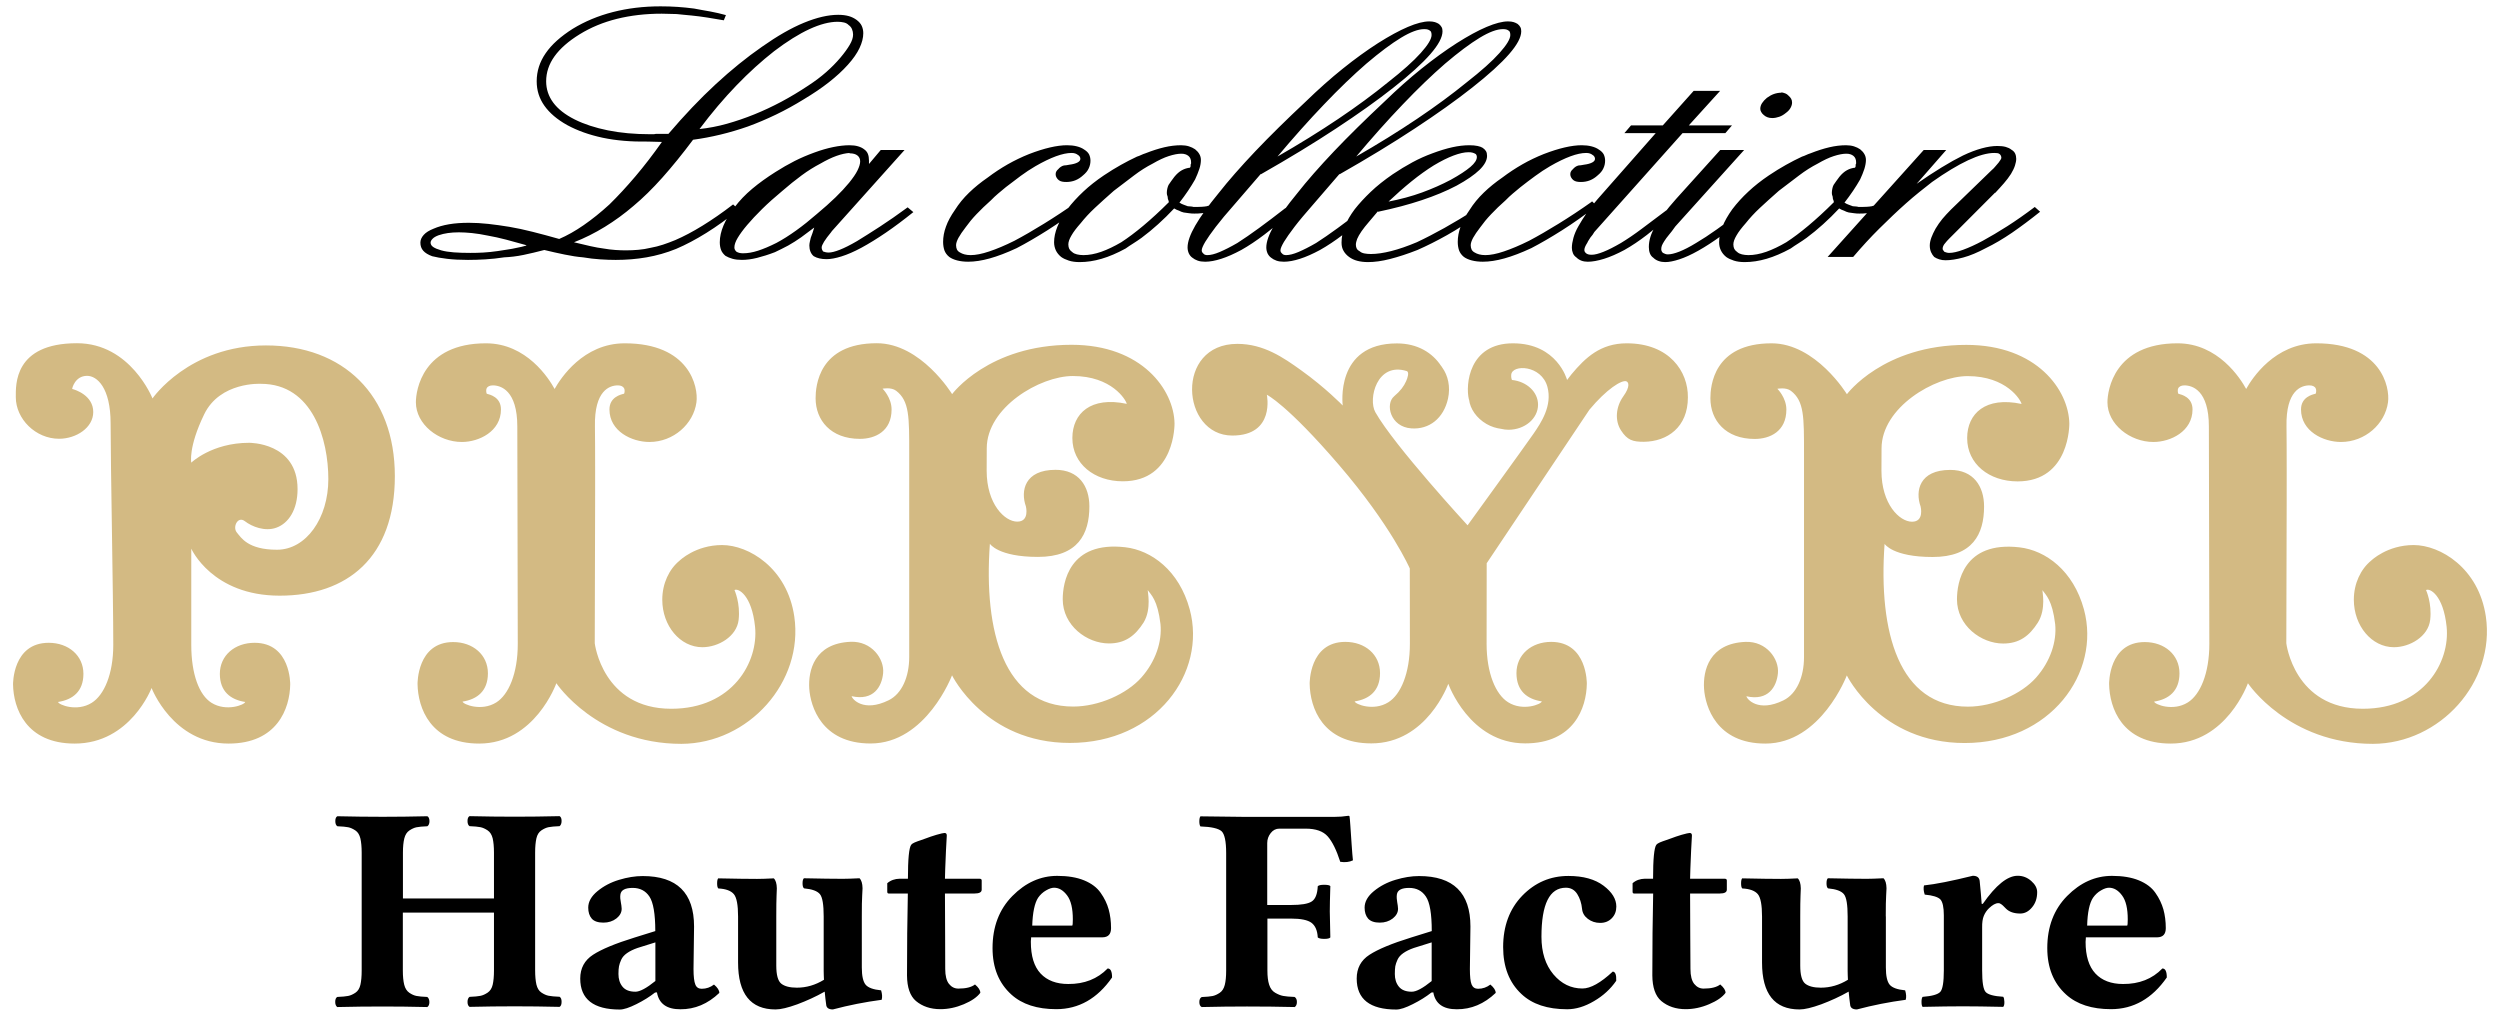 <?xml version="1.0" encoding="utf-8"?>
<!-- Generator: Adobe Illustrator 26.2.1, SVG Export Plug-In . SVG Version: 6.00 Build 0)  -->
<svg version="1.1" id="Calque_1" xmlns="http://www.w3.org/2000/svg" xmlns:xlink="http://www.w3.org/1999/xlink" x="0px" y="0px"
	 viewBox="0 0 272.13 110.55" style="enable-background:new 0 0 272.13 110.55;" xml:space="preserve">
<style type="text/css">
	.st0{fill:#d3ba83;}
</style>
<g>
	<path class="st0" d="M35.74,52.15c0,4.28-2.43,7.69-5.59,7.69c-3.16,0-3.9-1.31-4.38-1.89c-0.47-0.58,0.11-1.81,0.88-1.22
		c0.77,0.6,2.2,1.16,3.43,0.71c1.33-0.48,2.31-1.95,2.31-4.2c0-5.1-5.27-5.04-5.27-5.04c-4.07,0-6.3,2.16-6.3,2.16
		s-0.34-1.66,1.4-5.25c1.73-3.59,6.18-3.33,6.18-3.33C34.06,41.78,35.74,47.87,35.74,52.15 M42.98,51.83
		c0-8.86-5.64-14.23-14.03-14.23c-8.39,0-12.35,5.77-12.35,5.77s-2.38-6.01-8.22-6.01c-6.89,0-6.66,4.57-6.66,5.87
		c0,2.37,2.15,4.53,4.71,4.53c1.86,0,3.72-1.2,3.72-2.91c0-1.82-1.96-2.43-2.29-2.51c-0.03-0.01,0.28-1.43,1.62-1.43
		c1.07,0,2.56,1.27,2.56,5.18c0,4.56,0.29,18.76,0.29,24.1c0,3.2-1,5.47-2.34,6.31c-1.62,1.02-3.62,0.21-3.67-0.09
		c1.61-0.25,2.75-1.15,2.76-3.04c0,0,0-0.01,0-0.01c0,0,0,0,0,0c0,0,0-0.01,0-0.01c0-2-1.63-3.38-3.78-3.38
		c-3.95,0-3.88,4.53-3.88,4.53c0.04,2.6,1.41,6.44,6.71,6.44c6.07,0,8.37-6.05,8.37-6.05s2.31,6.05,8.38,6.05
		c5.3,0,6.67-3.83,6.71-6.44c0,0,0.07-4.53-3.88-4.53c-2.15,0-3.78,1.38-3.78,3.38c0,0,0,0.01,0,0.01c0,0,0,0,0,0c0,0,0,0.01,0,0.01
		c0.01,1.89,1.15,2.79,2.76,3.04c-0.05,0.3-2.05,1.1-3.67,0.09c-1.34-0.84-2.2-3.11-2.2-6.31V59.72c0,0,2.27,5.12,9.62,5.12
		C37.8,64.84,42.98,60.69,42.98,51.83 M86.46,67.11c-0.77-5.29-4.97-7.78-7.86-7.78c-2.9,0-4.62,1.69-4.62,1.69
		c-1.14,0.93-1.89,2.49-1.89,4.26c0,2.85,1.95,5.17,4.36,5.17c1.75,0,3.74-1.17,3.95-2.97s-0.45-3.25-0.45-3.25
		c0.38-0.24,1.88,0.5,2.24,4c0.39,3.81-2.44,8.92-9.12,8.92c-7.49,0-8.33-7.13-8.33-7.13c0-3.31,0.02-9.97,0.04-15.41
		c0,0,0.01-6.4-0.02-8.19c-0.08-3.93,1.61-4.48,2.51-4.47c0.32,0,0.57,0.12,0.67,0.33c0.11,0.24,0.02,0.58-0.02,0.58
		c-0.34,0.08-1.58,0.36-1.58,1.71c0,2.38,2.44,3.54,4.35,3.54c2.62,0,4.8-1.96,5.12-4.32c0.23-1.68-0.76-6.42-7.81-6.42
		c-4.52,0-6.99,3.83-7.63,4.97c-0.62-1.14-3.05-4.97-7.47-4.97c-6.9,0-7.63,5.11-7.63,6.42c0,2.38,2.44,4.32,5.01,4.32
		c1.86,0,4.25-1.15,4.25-3.54c0-1.35-1.21-1.62-1.54-1.71c-0.03-0.01-0.12-0.35-0.02-0.58c0.09-0.21,0.35-0.33,0.66-0.33
		c0.88-0.01,2.68,0.54,2.68,4.47c0,4.6,0.05,18.29,0.05,23.68c0,3.22-1,5.52-2.34,6.36c-1.62,1.02-3.62,0.21-3.67-0.09
		c1.61-0.25,2.75-1.16,2.76-3.06c0,0,0-0.01,0-0.01c0,0,0,0,0,0c0,0,0-0.01,0-0.01c0-2.02-1.64-3.4-3.78-3.4
		c-3.95,0-3.88,4.56-3.88,4.56c0.04,2.62,1.41,6.49,6.71,6.49c6.07,0,8.4-6.57,8.4-6.57s4.39,6.6,13.61,6.6
		C81.5,80.94,87.5,74.23,86.46,67.11 M124.93,64.23c0.37,0.52,1.08,1.08,1.39,3.7c0.19,1.89-0.52,4.06-2.08,5.82
		c-1.59,1.79-4.63,3.16-7.42,3.16c-7.49,0-9.77-8.06-9.07-17.72c0,0,0.88,1.43,5.23,1.43c4.35,0,5.6-2.48,5.6-5.5
		c0-2.2-1.16-3.98-3.68-3.98c-3.37,0-3.83,2.29-3.23,3.98c0,0,0.43,1.66-0.94,1.66c-1.37,0-3.33-1.92-3.33-5.54
		c0-1.35,0.01-2.44,0.01-2.44c0-4.45,5.78-7.87,9.37-7.87c4.24,0,5.79,2.61,5.87,3.03c-3.93-0.84-5.9,1.05-5.92,3.68
		c0,0.01,0,0.01,0,0.02c0,0,0,0,0,0.01c0,0.01,0,0.01,0,0.02c0,2.78,2.37,4.7,5.49,4.7c5.73,0,5.63-6.3,5.63-6.3
		c-0.06-3.62-3.52-8.56-11.21-8.56c-9.04,0-13,5.37-13,5.37s-3.38-5.54-8.2-5.54c-6.34,0-6.66,4.69-6.66,5.99
		c0,2.38,1.64,4.42,4.82,4.42c1.66,0,3.45-0.82,3.45-3.2c0-1.3-0.98-2.26-0.98-2.26s0.93-0.19,1.47,0.22
		c1.46,1.11,1.43,2.87,1.43,6.8v22.19c0,2.18-0.81,4-2.23,4.7c-2.76,1.36-3.99-0.14-4.04-0.44c2.4,0.54,3.29-1.05,3.43-2.5
		c0.15-1.56-1.25-3.51-3.53-3.42c-3.95,0.16-4.64,3.13-4.51,5.1c0.13,1.91,1.33,5.97,6.67,5.97c6.07,0,8.87-7.42,8.87-7.42
		s3.6,7.36,12.83,7.36c9.41,0,14.91-7.66,13.04-14.55c-1.15-4.22-4.16-6.42-7.01-6.75c-6.14-0.71-6.81,3.89-6.81,5.66
		c0,2.85,2.62,4.81,5.03,4.81c1.75,0,2.85-0.82,3.78-2.29C125.38,66.27,124.9,64.31,124.93,64.23 M183.73,43.26
		c0.04-2.8-2-5.89-6.66-5.89c-2.85,0-4.5,1.56-6.01,3.37c-0.17,0.21-0.33,0.42-0.49,0.63v-0.04c0,0-1.06-3.96-5.88-3.96
		c-4.81,0-5.18,4.52-4.8,6.1c0,0.01,0.01,0.02,0.02,0.03c0.12,1,0.8,2.01,1.9,2.65c0.52,0.3,1.06,0.46,1.59,0.53
		c0.26,0.06,0.52,0.1,0.8,0.1c1.78,0,3.22-1.22,3.22-2.73c0-1.39-1.24-2.53-2.84-2.69c-0.06-0.14-0.1-0.32-0.08-0.57
		c0.1-1.16,3.29-1.07,3.94,1.32c0.55,2.05-0.68,3.89-1.52,5.11c-0.84,1.22-7.17,9.96-7.17,9.96s-7.98-8.66-10.04-12.31
		c-0.81-1.43,0.16-5.49,3.41-4.48c0.31,0.1,0.1,0.75-0.06,1.1c-0.24,0.54-0.6,1.05-1.31,1.65c-0.98,0.83-0.43,3.33,1.88,3.49
		c1.93,0.14,3.51-1.08,3.99-3.24c0.28-1.28,0.01-2.51-0.64-3.4c-0.02-0.04-0.05-0.07-0.07-0.11c-0.02-0.02-0.03-0.04-0.05-0.06
		c-0.92-1.39-2.52-2.44-4.8-2.44c-6.79,0-5.9,6.76-5.9,6.76s-1.89-1.95-4.55-3.85c-1.91-1.37-4.06-2.86-6.92-2.86
		c-6.83,0-6.13,9.98-0.55,9.98c4.7,0,3.76-4.44,3.76-4.44s2.17,1.03,7.86,7.65c5.69,6.62,7.7,11.26,7.7,11.26
		c0.01,2.84,0.01,6.46,0.01,8.2c0,3.22-1,5.52-2.34,6.36c-1.62,1.02-3.62,0.21-3.67-0.09c1.61-0.25,2.75-1.16,2.76-3.06
		c0,0,0-0.01,0-0.01c0,0,0,0,0,0c0-0.01,0-0.01,0-0.01c0-2.02-1.63-3.4-3.78-3.4c-3.95,0-3.88,4.56-3.88,4.56
		c0.04,2.62,1.41,6.49,6.71,6.49c6.07,0,8.38-6.49,8.38-6.49s2.3,6.49,8.37,6.49c5.3,0,6.67-3.86,6.71-6.49c0,0,0.07-4.56-3.88-4.56
		c-2.15,0-3.78,1.39-3.78,3.4c0,0,0,0.01,0,0.01c0,0,0,0,0,0c0,0,0,0.01,0,0.01c0.01,1.91,1.15,2.81,2.76,3.06
		c-0.05,0.3-2.05,1.11-3.67,0.09c-1.34-0.84-2.34-3.14-2.34-6.36c0-1.86,0.01-5.71,0.01-8.77l8.37-12.51l0,0
		c0.01-0.01,0.01-0.02,0.02-0.03l2.79-4.17c1.87-2.25,3.54-3.29,4.03-3.09c0.21,0.08,0.47,0.51-0.35,1.65
		c-0.81,1.14-0.93,2.63-0.24,3.69c0.69,1.06,1.26,1.24,2.49,1.24C181.5,48.06,183.73,46.5,183.73,43.26 M226.84,66.33
		c-1.15-4.22-4.16-6.42-7.01-6.75c-6.14-0.71-6.81,3.89-6.81,5.66c0,2.85,2.62,4.81,5.03,4.81c1.75,0,2.85-0.82,3.78-2.29
		c0.93-1.48,0.46-3.44,0.49-3.52c0.37,0.52,1.08,1.08,1.39,3.7c0.19,1.89-0.52,4.06-2.08,5.82c-1.59,1.79-4.64,3.16-7.42,3.16
		c-7.49,0-9.76-8.06-9.07-17.72c0,0,0.88,1.43,5.23,1.43c4.35,0,5.6-2.48,5.6-5.5c0-2.2-1.16-3.98-3.68-3.98
		c-3.37,0-3.83,2.29-3.23,3.98c0,0,0.43,1.66-0.93,1.66c-1.37,0-3.33-1.92-3.33-5.54c0-1.35,0.01-2.44,0.01-2.44
		c0-4.45,5.78-7.87,9.37-7.87c4.24,0,5.79,2.61,5.87,3.03c-3.93-0.84-5.9,1.05-5.92,3.68c0,0.01,0,0.01,0,0.02c0,0,0,0,0,0.01
		c0,0.01,0,0.01,0,0.02c0,2.78,2.37,4.7,5.49,4.7c5.73,0,5.63-6.3,5.63-6.3c-0.06-3.62-3.52-8.56-11.21-8.56
		c-9.04,0-13,5.37-13,5.37s-3.38-5.54-8.2-5.54c-6.34,0-6.66,4.69-6.66,5.99c0,2.38,1.64,4.42,4.82,4.42c1.66,0,3.45-0.82,3.45-3.2
		c0-1.3-0.98-2.26-0.98-2.26s0.93-0.19,1.47,0.22c1.46,1.11,1.43,2.87,1.43,6.8v22.19c0,2.18-0.81,4-2.23,4.7
		c-2.76,1.36-3.99-0.14-4.04-0.44c2.39,0.54,3.29-1.05,3.43-2.5c0.15-1.56-1.25-3.51-3.53-3.42c-3.95,0.16-4.64,3.13-4.51,5.1
		c0.13,1.91,1.33,5.97,6.67,5.97c6.07,0,8.87-7.42,8.87-7.42s3.6,7.36,12.83,7.36C223.21,80.88,228.71,73.22,226.84,66.33
		 M270.59,67.11c-0.78-5.29-4.97-7.78-7.86-7.78s-4.62,1.69-4.62,1.69c-1.14,0.93-1.89,2.49-1.89,4.26c0,2.85,1.95,5.17,4.36,5.17
		c1.75,0,3.74-1.17,3.95-2.97c0.21-1.81-0.45-3.25-0.45-3.25c0.38-0.24,1.88,0.5,2.24,4c0.39,3.81-2.44,8.92-9.12,8.92
		c-7.49,0-8.33-7.13-8.33-7.13c0-3.31,0.02-9.97,0.04-15.41c0,0,0.01-6.4-0.02-8.19c-0.08-3.93,1.61-4.48,2.51-4.47
		c0.32,0,0.58,0.12,0.67,0.33c0.11,0.24,0.02,0.58-0.02,0.58c-0.34,0.08-1.58,0.36-1.58,1.71c0,2.38,2.44,3.54,4.35,3.54
		c2.62,0,4.8-1.96,5.12-4.32c0.23-1.68-0.76-6.42-7.81-6.42c-4.52,0-7,3.83-7.63,4.97c-0.62-1.14-3.05-4.97-7.47-4.97
		c-6.89,0-7.63,5.11-7.63,6.42c0,2.38,2.44,4.32,5.01,4.32c1.86,0,4.25-1.15,4.25-3.54c0-1.35-1.21-1.62-1.54-1.71
		c-0.03-0.01-0.12-0.35-0.02-0.58c0.09-0.21,0.35-0.33,0.66-0.33c0.88-0.01,2.68,0.54,2.68,4.47c0,4.6,0.05,18.29,0.05,23.68
		c0,3.22-1,5.52-2.34,6.36c-1.62,1.02-3.62,0.21-3.67-0.09c1.61-0.25,2.75-1.16,2.76-3.06c0,0,0-0.01,0-0.01c0,0,0,0,0,0
		c0,0,0-0.01,0-0.01c0-2.02-1.63-3.4-3.78-3.4c-3.95,0-3.88,4.56-3.88,4.56c0.04,2.62,1.41,6.49,6.71,6.49c6.07,0,8.4-6.57,8.4-6.57
		s4.39,6.6,13.61,6.6C265.63,80.94,271.63,74.23,270.59,67.11"/>
	<path d="M217.17,21.01c0.35-0.37,0.67-0.73,0.96-1.06c0.29-0.33,0.54-0.67,0.77-1.02c0.19-0.32,0.34-0.62,0.43-0.9
		s0.14-0.53,0.14-0.74c0-0.21-0.04-0.41-0.12-0.58c-0.08-0.17-0.22-0.31-0.41-0.42c-0.16-0.13-0.37-0.23-0.62-0.3
		c-0.26-0.07-0.56-0.1-0.91-0.1c-0.51,0-1.08,0.09-1.7,0.26c-0.62,0.17-1.31,0.43-2.04,0.78c-0.71,0.35-1.48,0.78-2.33,1.3
		c-0.85,0.52-1.75,1.11-2.71,1.78l3.22-3.68h-2.45l-10.46,11.64h2.78c0.93-1.09,1.88-2.13,2.86-3.1c0.98-0.97,1.94-1.89,2.9-2.74
		c0.48-0.43,0.96-0.83,1.44-1.22c0.48-0.39,0.94-0.75,1.39-1.1c1.47-1.04,2.78-1.83,3.91-2.36c1.13-0.53,2.09-0.8,2.86-0.8
		c0.13,0,0.24,0.01,0.34,0.02c0.1,0.01,0.18,0.05,0.24,0.1c0.06,0.05,0.11,0.11,0.14,0.18c0.03,0.07,0.05,0.14,0.05,0.22
		c0,0.05-0.02,0.12-0.07,0.2c-0.05,0.08-0.12,0.19-0.22,0.32c-0.1,0.11-0.21,0.24-0.34,0.4c-0.13,0.16-0.27,0.31-0.43,0.44
		l-4.42,4.28c-0.35,0.35-0.66,0.69-0.94,1.02c-0.27,0.33-0.52,0.69-0.74,1.06c-0.19,0.35-0.35,0.67-0.46,0.98
		c-0.11,0.31-0.17,0.59-0.17,0.86c0,0.27,0.05,0.51,0.14,0.72c0.1,0.21,0.21,0.39,0.34,0.52c0.16,0.11,0.34,0.19,0.55,0.26
		c0.21,0.07,0.44,0.1,0.7,0.1c0.54,0,1.18-0.1,1.92-0.3c0.74-0.2,1.55-0.54,2.45-1.02c0.93-0.45,1.88-1.01,2.86-1.68
		c0.97-0.67,1.99-1.43,3.05-2.28l-0.58-0.52c-1.06,0.8-2.06,1.5-3,2.1c-0.95,0.6-1.83,1.13-2.66,1.58c-0.8,0.43-1.51,0.75-2.14,0.98
		c-0.62,0.23-1.13,0.34-1.51,0.34c-0.1,0-0.19-0.01-0.29-0.04c-0.1-0.03-0.18-0.05-0.24-0.08c-0.03-0.05-0.07-0.11-0.12-0.16
		c-0.05-0.05-0.07-0.11-0.07-0.16c0-0.11,0.02-0.21,0.07-0.32c0.05-0.11,0.12-0.21,0.22-0.32c0.1-0.13,0.24-0.29,0.43-0.48
		c0.19-0.19,0.43-0.43,0.72-0.72l4.27-4.28V21.01z M201.95,18.25c-0.32,0.03-0.62,0.12-0.91,0.28c-0.29,0.16-0.56,0.4-0.82,0.72
		c-0.13,0.16-0.24,0.31-0.34,0.46c-0.1,0.15-0.19,0.29-0.29,0.42c-0.07,0.13-0.11,0.27-0.14,0.42c-0.03,0.15-0.05,0.3-0.05,0.46
		c0,0.05,0.01,0.11,0.02,0.18c0.02,0.07,0.04,0.14,0.07,0.22c0,0.05,0.01,0.12,0.02,0.2c0.02,0.08,0.04,0.15,0.07,0.2
		c0,0.03,0.01,0.06,0.02,0.1c0.02,0.04,0.02,0.07,0.02,0.1c-0.99,0.99-1.92,1.84-2.78,2.56c-0.86,0.72-1.66,1.32-2.4,1.8
		c-0.77,0.45-1.5,0.8-2.18,1.04c-0.69,0.24-1.34,0.36-1.94,0.36c-0.26,0-0.49-0.03-0.7-0.08c-0.21-0.05-0.38-0.13-0.5-0.24
		c-0.16-0.11-0.27-0.23-0.34-0.36c-0.06-0.13-0.1-0.29-0.1-0.48c0-0.27,0.11-0.59,0.34-0.98c0.22-0.39,0.56-0.83,1.01-1.34
		c0.42-0.53,0.93-1.09,1.54-1.66c0.61-0.57,1.3-1.19,2.06-1.86c0.8-0.61,1.54-1.17,2.21-1.68c0.67-0.51,1.34-0.93,2.02-1.28
		c0.64-0.37,1.22-0.65,1.75-0.82c0.53-0.17,0.98-0.26,1.37-0.26c0.16,0,0.3,0.02,0.43,0.06c0.13,0.04,0.24,0.1,0.34,0.18
		c0.1,0.08,0.17,0.18,0.22,0.3c0.05,0.12,0.07,0.25,0.07,0.38v0.08v0.08c-0.03,0.05-0.05,0.09-0.05,0.12v0.08v0.06v0.06
		c-0.03,0.03-0.05,0.05-0.05,0.08V18.25z M200.75,22.09c0.35-0.45,0.67-0.89,0.96-1.32c0.29-0.43,0.54-0.84,0.77-1.24
		c0.19-0.4,0.34-0.78,0.46-1.14c0.11-0.36,0.17-0.69,0.17-0.98c0-0.24-0.06-0.45-0.17-0.64c-0.11-0.19-0.26-0.36-0.46-0.52
		c-0.19-0.13-0.42-0.24-0.67-0.32c-0.26-0.08-0.55-0.12-0.86-0.12c-0.58,0-1.18,0.07-1.82,0.22c-0.64,0.15-1.33,0.37-2.06,0.66
		c-0.16,0.05-0.31,0.11-0.46,0.18c-0.14,0.07-0.3,0.13-0.46,0.18c-0.58,0.27-1.16,0.57-1.75,0.9c-0.59,0.33-1.21,0.71-1.85,1.14
		c-0.83,0.56-1.58,1.15-2.23,1.76c-0.66,0.61-1.24,1.25-1.75,1.92c-0.48,0.67-0.84,1.3-1.08,1.9c-0.24,0.6-0.36,1.17-0.36,1.7
		c0,0.32,0.06,0.61,0.19,0.88c0.13,0.27,0.32,0.51,0.58,0.72c0.22,0.16,0.5,0.29,0.84,0.4c0.34,0.11,0.73,0.16,1.18,0.16
		c0.77,0,1.56-0.12,2.38-0.36c0.82-0.24,1.69-0.61,2.62-1.12c0.26-0.19,0.54-0.37,0.84-0.56c0.3-0.19,0.6-0.39,0.89-0.6
		c0.61-0.45,1.21-0.95,1.8-1.48c0.59-0.53,1.18-1.11,1.75-1.72c0.1,0.05,0.18,0.1,0.26,0.14c0.08,0.04,0.17,0.07,0.26,0.1
		c0.1,0.05,0.18,0.09,0.26,0.12c0.08,0.03,0.17,0.05,0.26,0.08c0.19,0.03,0.38,0.05,0.58,0.08c0.19,0.03,0.38,0.04,0.58,0.04
		c0.29,0,0.55-0.01,0.79-0.04c0.24-0.03,0.47-0.05,0.7-0.08c0.26-0.05,0.49-0.12,0.7-0.2c0.21-0.08,0.41-0.19,0.6-0.32l-0.29-0.52
		c-0.22,0.08-0.43,0.15-0.62,0.2c-0.19,0.05-0.37,0.11-0.53,0.16c-0.16,0.03-0.34,0.05-0.53,0.06c-0.19,0.01-0.38,0.02-0.58,0.02
		h-0.26c-0.08,0-0.15-0.01-0.22-0.04c-0.07,0-0.14-0.01-0.22-0.02c-0.08-0.01-0.17-0.02-0.26-0.02c-0.13-0.05-0.27-0.11-0.43-0.16
		c-0.16-0.05-0.32-0.13-0.48-0.24V22.09z M193.92,10.09c-0.29,0-0.56,0.05-0.82,0.14c-0.26,0.09-0.51,0.23-0.77,0.42
		c-0.23,0.19-0.4,0.38-0.53,0.58c-0.13,0.2-0.19,0.41-0.19,0.62c0,0.11,0.03,0.22,0.1,0.34c0.06,0.12,0.16,0.23,0.29,0.34
		c0.13,0.11,0.26,0.19,0.41,0.24c0.14,0.05,0.31,0.08,0.5,0.08c0.26,0,0.51-0.05,0.77-0.14c0.26-0.09,0.49-0.23,0.72-0.42
		c0.22-0.16,0.39-0.34,0.5-0.54c0.11-0.2,0.17-0.39,0.17-0.58c0-0.16-0.03-0.3-0.1-0.42c-0.07-0.12-0.16-0.23-0.29-0.34
		c-0.1-0.11-0.21-0.19-0.34-0.24c-0.13-0.05-0.27-0.09-0.43-0.12V10.09z M187.25,16.33l-4.8,5.32c-0.54,0.61-1.01,1.17-1.39,1.68
		c-0.38,0.51-0.69,0.96-0.91,1.36c-0.22,0.37-0.39,0.74-0.5,1.1s-0.17,0.73-0.17,1.1c0,0.27,0.04,0.5,0.12,0.7
		c0.08,0.2,0.2,0.35,0.36,0.46c0.16,0.16,0.35,0.28,0.58,0.36c0.22,0.08,0.46,0.12,0.72,0.12c0.42,0,0.93-0.1,1.54-0.3
		c0.61-0.2,1.3-0.51,2.06-0.94c0.77-0.43,1.6-0.97,2.5-1.62c0.9-0.65,1.89-1.42,2.98-2.3l-0.72-0.44c-0.99,0.77-1.9,1.45-2.74,2.04
		c-0.83,0.59-1.58,1.08-2.26,1.48c-0.7,0.43-1.31,0.74-1.82,0.94s-0.93,0.3-1.25,0.3c-0.13,0-0.23-0.02-0.31-0.06
		s-0.15-0.07-0.22-0.1c-0.06-0.05-0.11-0.11-0.14-0.18c-0.03-0.07-0.05-0.14-0.05-0.22c0-0.13,0.02-0.27,0.07-0.4
		c0.05-0.13,0.14-0.29,0.26-0.48c0.13-0.21,0.3-0.44,0.5-0.68c0.21-0.24,0.44-0.55,0.7-0.92l7.49-8.32H187.25z M184.36,9.89
		L181,13.65h-3.46l-0.72,0.84h3.41l-6.34,7.2c-0.45,0.51-0.84,1.01-1.18,1.5c-0.34,0.49-0.63,0.97-0.89,1.42
		c-0.26,0.45-0.44,0.88-0.55,1.28s-0.17,0.76-0.17,1.08c0,0.21,0.04,0.41,0.12,0.6c0.08,0.19,0.2,0.33,0.36,0.44
		c0.16,0.16,0.34,0.28,0.55,0.36c0.21,0.08,0.44,0.12,0.7,0.12c0.51,0,1.1-0.11,1.78-0.32c0.67-0.21,1.41-0.53,2.21-0.96
		c0.8-0.45,1.62-1,2.45-1.64c0.83-0.64,1.74-1.4,2.74-2.28l-0.62-0.4c-0.99,0.75-1.89,1.42-2.69,2.02c-0.8,0.6-1.55,1.11-2.26,1.54
		c-0.74,0.43-1.37,0.75-1.9,0.96c-0.53,0.21-0.95,0.32-1.27,0.32c-0.16,0-0.29-0.01-0.38-0.04c-0.1-0.03-0.18-0.07-0.24-0.12
		c-0.06-0.05-0.11-0.11-0.14-0.16c-0.03-0.05-0.05-0.12-0.05-0.2s0.02-0.19,0.07-0.32c0.05-0.13,0.14-0.29,0.26-0.48
		c0.03-0.08,0.08-0.17,0.14-0.26c0.06-0.09,0.13-0.19,0.19-0.3c0.1-0.11,0.18-0.21,0.24-0.3c0.06-0.09,0.13-0.19,0.19-0.3l9.6-10.76
		h4.66l0.72-0.84h-4.7l3.41-3.76H184.36z M173.31,21.93c-1.28,0.91-2.5,1.71-3.65,2.42c-1.15,0.71-2.22,1.33-3.22,1.86
		c-1.02,0.51-1.94,0.89-2.74,1.16c-0.8,0.27-1.47,0.4-2.02,0.4c-0.26,0-0.48-0.03-0.67-0.08c-0.19-0.05-0.35-0.12-0.48-0.2
		c-0.16-0.08-0.27-0.19-0.34-0.32c-0.06-0.13-0.1-0.29-0.1-0.48c0-0.21,0.09-0.48,0.26-0.8c0.18-0.32,0.44-0.71,0.79-1.16
		c0.32-0.45,0.71-0.93,1.18-1.42c0.46-0.49,0.98-0.99,1.56-1.5c0.26-0.27,0.52-0.51,0.79-0.74c0.27-0.23,0.55-0.46,0.84-0.7
		c0.54-0.43,1.08-0.83,1.61-1.22c0.53-0.39,1.06-0.74,1.61-1.06c0.83-0.48,1.58-0.84,2.23-1.08c0.65-0.24,1.22-0.36,1.7-0.36
		c0.16,0,0.29,0.02,0.41,0.06c0.11,0.04,0.2,0.09,0.26,0.14c0.1,0.05,0.17,0.12,0.22,0.2c0.05,0.08,0.07,0.16,0.07,0.24
		c0,0.16-0.1,0.29-0.31,0.4c-0.21,0.11-0.5,0.19-0.89,0.24c-0.13,0.03-0.24,0.05-0.34,0.06c-0.1,0.01-0.18,0.02-0.24,0.02
		c-0.13,0.03-0.25,0.08-0.36,0.16c-0.11,0.08-0.2,0.16-0.26,0.24c-0.1,0.08-0.17,0.17-0.22,0.26c-0.05,0.09-0.07,0.19-0.07,0.3
		c0,0.13,0.03,0.25,0.1,0.36c0.06,0.11,0.14,0.2,0.24,0.28c0.1,0.08,0.22,0.13,0.36,0.16c0.14,0.03,0.29,0.04,0.46,0.04
		c0.35,0,0.68-0.06,0.98-0.18c0.3-0.12,0.58-0.3,0.84-0.54c0.29-0.24,0.5-0.49,0.62-0.76c0.13-0.27,0.19-0.55,0.19-0.84
		c0-0.24-0.05-0.46-0.14-0.66c-0.1-0.2-0.27-0.38-0.53-0.54c-0.22-0.16-0.5-0.28-0.82-0.36c-0.32-0.08-0.67-0.12-1.06-0.12
		c-0.54,0-1.16,0.08-1.85,0.24c-0.69,0.16-1.45,0.4-2.28,0.72c-0.8,0.32-1.58,0.69-2.33,1.12c-0.75,0.43-1.48,0.91-2.18,1.44
		c-0.74,0.51-1.41,1.05-2.02,1.64c-0.61,0.59-1.12,1.21-1.54,1.88c-0.45,0.64-0.78,1.25-0.98,1.82c-0.21,0.57-0.31,1.13-0.31,1.66
		c0,0.35,0.05,0.65,0.14,0.92c0.1,0.27,0.27,0.51,0.53,0.72c0.22,0.16,0.51,0.29,0.86,0.38c0.35,0.09,0.75,0.14,1.2,0.14
		c0.7,0,1.49-0.12,2.35-0.36c0.86-0.24,1.84-0.61,2.93-1.12c1.02-0.53,2.14-1.18,3.34-1.94s2.46-1.65,3.77-2.66l-0.53-0.52V21.93z
		 M151.07,22.01c0.9-0.85,1.76-1.61,2.59-2.28c0.83-0.67,1.63-1.24,2.4-1.72c0.8-0.48,1.52-0.84,2.16-1.08s1.18-0.36,1.63-0.36
		c0.16,0,0.3,0.01,0.41,0.04c0.11,0.03,0.22,0.07,0.31,0.12c0.06,0.03,0.11,0.07,0.14,0.14c0.03,0.07,0.05,0.14,0.05,0.22
		c0,0.32-0.23,0.68-0.7,1.08s-1.18,0.87-2.14,1.4c-0.96,0.51-2,0.97-3.12,1.38c-1.12,0.41-2.38,0.75-3.79,1.02L151.07,22.01z
		 M150.01,23.05c1.76-0.37,3.35-0.79,4.75-1.26c1.41-0.47,2.67-0.99,3.79-1.58c1.12-0.61,1.95-1.19,2.5-1.72
		c0.54-0.53,0.82-1.04,0.82-1.52c0-0.21-0.04-0.39-0.12-0.52c-0.08-0.13-0.2-0.25-0.36-0.36c-0.13-0.08-0.31-0.15-0.55-0.2
		c-0.24-0.05-0.54-0.08-0.89-0.08c-0.58,0-1.2,0.07-1.87,0.22c-0.67,0.15-1.39,0.37-2.16,0.66c-0.74,0.27-1.46,0.59-2.18,0.98
		c-0.72,0.39-1.43,0.82-2.14,1.3c-0.93,0.64-1.73,1.28-2.4,1.92s-1.25,1.27-1.73,1.88c-0.48,0.64-0.84,1.26-1.08,1.86
		c-0.24,0.6-0.36,1.19-0.36,1.78c0,0.35,0.07,0.65,0.22,0.9c0.14,0.25,0.34,0.47,0.6,0.66c0.26,0.19,0.55,0.33,0.89,0.42
		c0.34,0.09,0.73,0.14,1.18,0.14c0.71,0,1.51-0.11,2.4-0.34c0.9-0.23,1.89-0.55,2.98-0.98c1.02-0.45,2.1-0.99,3.22-1.62
		c1.12-0.63,2.27-1.37,3.46-2.22l-0.43-0.56c-1.15,0.75-2.26,1.41-3.31,2c-1.06,0.59-2.06,1.11-3.02,1.56
		c-1.02,0.43-1.95,0.75-2.78,0.96c-0.83,0.21-1.57,0.32-2.21,0.32c-0.26,0-0.49-0.02-0.7-0.06c-0.21-0.04-0.38-0.11-0.5-0.22
		c-0.16-0.08-0.27-0.18-0.34-0.3c-0.06-0.12-0.1-0.26-0.1-0.42c0-0.19,0.05-0.4,0.14-0.64c0.1-0.24,0.26-0.52,0.48-0.84
		c0.22-0.32,0.49-0.65,0.79-1c0.3-0.35,0.63-0.73,0.98-1.16L150.01,23.05z M147.55,17.13c1.79-2.13,3.5-4.05,5.14-5.76
		c1.63-1.71,3.17-3.19,4.61-4.44c1.47-1.25,2.73-2.19,3.77-2.82c1.04-0.63,1.88-0.94,2.52-0.94c0.16,0,0.29,0.01,0.38,0.04
		c0.1,0.03,0.18,0.07,0.24,0.12c0.06,0.03,0.11,0.08,0.14,0.16s0.05,0.19,0.05,0.32c0,0.43-0.39,1.08-1.18,1.96
		c-0.78,0.88-1.98,1.95-3.58,3.2c-1.57,1.28-3.36,2.6-5.38,3.96c-2.02,1.36-4.26,2.75-6.72,4.16V17.13z M145.82,18.97
		c3.04-1.73,5.77-3.39,8.18-4.98c2.42-1.59,4.5-3.07,6.26-4.46c1.79-1.41,3.13-2.63,4.01-3.64c0.88-1.01,1.32-1.84,1.32-2.48
		c0-0.19-0.03-0.34-0.1-0.46c-0.06-0.12-0.16-0.23-0.29-0.34c-0.13-0.08-0.27-0.15-0.43-0.2c-0.16-0.05-0.37-0.08-0.62-0.08
		c-0.61,0-1.38,0.2-2.33,0.6s-2.02,0.99-3.24,1.76c-1.25,0.8-2.53,1.73-3.84,2.78c-1.31,1.05-2.66,2.25-4.03,3.58
		c-2.08,1.95-3.91,3.75-5.5,5.42c-1.58,1.67-2.92,3.19-4.01,4.58c-1.12,1.36-1.96,2.53-2.52,3.5c-0.56,0.97-0.84,1.77-0.84,2.38
		c0,0.24,0.05,0.46,0.14,0.66c0.1,0.2,0.23,0.35,0.38,0.46c0.16,0.13,0.35,0.24,0.58,0.32c0.22,0.08,0.5,0.12,0.82,0.12
		c0.51,0,1.1-0.11,1.75-0.32c0.66-0.21,1.38-0.53,2.18-0.96c0.8-0.45,1.64-1.01,2.52-1.68c0.88-0.67,1.83-1.47,2.86-2.4l-0.58-0.48
		c-1.06,0.83-2.02,1.55-2.88,2.18c-0.86,0.63-1.65,1.17-2.35,1.62c-0.74,0.43-1.38,0.75-1.92,0.98c-0.54,0.23-0.99,0.34-1.34,0.34
		c-0.1,0-0.18-0.01-0.26-0.04c-0.08-0.03-0.13-0.07-0.17-0.12c-0.06-0.05-0.11-0.11-0.14-0.16c-0.03-0.05-0.05-0.12-0.05-0.2
		c0-0.19,0.13-0.49,0.38-0.92c0.26-0.43,0.64-0.97,1.15-1.64c0.51-0.67,1.19-1.47,2.02-2.42c0.83-0.95,1.79-2.06,2.88-3.34V18.97z
		 M138.98,17.13c1.79-2.13,3.5-4.05,5.14-5.76c1.63-1.71,3.17-3.19,4.61-4.44c1.47-1.25,2.73-2.19,3.77-2.82
		c1.04-0.63,1.88-0.94,2.52-0.94c0.16,0,0.29,0.01,0.38,0.04c0.1,0.03,0.18,0.07,0.24,0.12c0.06,0.03,0.11,0.08,0.14,0.16
		c0.03,0.08,0.05,0.19,0.05,0.32c0,0.43-0.39,1.08-1.18,1.96c-0.79,0.88-1.98,1.95-3.58,3.2c-1.57,1.28-3.36,2.6-5.38,3.96
		c-2.02,1.36-4.26,2.75-6.72,4.16V17.13z M137.25,18.97c3.04-1.73,5.77-3.39,8.18-4.98c2.42-1.59,4.5-3.07,6.26-4.46
		c1.79-1.41,3.13-2.63,4.01-3.64c0.88-1.01,1.32-1.84,1.32-2.48c0-0.19-0.03-0.34-0.1-0.46c-0.07-0.12-0.16-0.23-0.29-0.34
		c-0.13-0.08-0.27-0.15-0.43-0.2c-0.16-0.05-0.37-0.08-0.62-0.08c-0.61,0-1.39,0.2-2.33,0.6c-0.94,0.4-2.02,0.99-3.24,1.76
		c-1.25,0.8-2.53,1.73-3.84,2.78c-1.31,1.05-2.66,2.25-4.03,3.58c-2.08,1.95-3.91,3.75-5.5,5.42c-1.58,1.67-2.92,3.19-4.01,4.58
		c-1.12,1.36-1.96,2.53-2.52,3.5c-0.56,0.97-0.84,1.77-0.84,2.38c0,0.24,0.05,0.46,0.14,0.66c0.1,0.2,0.22,0.35,0.38,0.46
		c0.16,0.13,0.35,0.24,0.58,0.32c0.22,0.08,0.5,0.12,0.82,0.12c0.51,0,1.1-0.11,1.75-0.32c0.66-0.21,1.38-0.53,2.18-0.96
		c0.8-0.45,1.64-1.01,2.52-1.68c0.88-0.67,1.83-1.47,2.86-2.4l-0.58-0.48c-1.06,0.83-2.02,1.55-2.88,2.18
		c-0.86,0.63-1.65,1.17-2.35,1.62c-0.74,0.43-1.38,0.75-1.92,0.98c-0.54,0.23-0.99,0.34-1.34,0.34c-0.1,0-0.18-0.01-0.26-0.04
		c-0.08-0.03-0.14-0.07-0.17-0.12c-0.06-0.05-0.11-0.11-0.14-0.16c-0.03-0.05-0.05-0.12-0.05-0.2c0-0.19,0.13-0.49,0.38-0.92
		c0.26-0.43,0.64-0.97,1.15-1.64c0.51-0.67,1.18-1.47,2.02-2.42c0.83-0.95,1.79-2.06,2.88-3.34V18.97z M129.56,18.25
		c-0.32,0.03-0.62,0.12-0.91,0.28c-0.29,0.16-0.56,0.4-0.82,0.72c-0.13,0.16-0.24,0.31-0.34,0.46c-0.1,0.15-0.19,0.29-0.29,0.42
		c-0.06,0.13-0.11,0.27-0.14,0.42c-0.03,0.15-0.05,0.3-0.05,0.46c0,0.05,0.01,0.11,0.02,0.18c0.02,0.07,0.04,0.14,0.07,0.22
		c0,0.05,0.01,0.12,0.02,0.2c0.02,0.08,0.04,0.15,0.07,0.2c0,0.03,0.01,0.06,0.02,0.1c0.02,0.04,0.02,0.07,0.02,0.1
		c-0.99,0.99-1.92,1.84-2.78,2.56c-0.86,0.72-1.66,1.32-2.4,1.8c-0.77,0.45-1.5,0.8-2.18,1.04c-0.69,0.24-1.33,0.36-1.94,0.36
		c-0.26,0-0.49-0.03-0.7-0.08c-0.21-0.05-0.38-0.13-0.5-0.24c-0.16-0.11-0.27-0.23-0.34-0.36c-0.06-0.13-0.1-0.29-0.1-0.48
		c0-0.27,0.11-0.59,0.34-0.98c0.22-0.39,0.56-0.83,1.01-1.34c0.42-0.53,0.93-1.09,1.54-1.66c0.61-0.57,1.3-1.19,2.06-1.86
		c0.8-0.61,1.54-1.17,2.21-1.68c0.67-0.51,1.34-0.93,2.02-1.28c0.64-0.37,1.22-0.65,1.75-0.82c0.53-0.17,0.98-0.26,1.37-0.26
		c0.16,0,0.3,0.02,0.43,0.06c0.13,0.04,0.24,0.1,0.34,0.18c0.1,0.08,0.17,0.18,0.22,0.3c0.05,0.12,0.07,0.25,0.07,0.38v0.08v0.08
		c-0.03,0.05-0.05,0.09-0.05,0.12v0.08v0.06v0.06c-0.03,0.03-0.05,0.05-0.05,0.08V18.25z M128.36,22.09
		c0.35-0.45,0.67-0.89,0.96-1.32c0.29-0.43,0.54-0.84,0.77-1.24c0.19-0.4,0.34-0.78,0.46-1.14s0.17-0.69,0.17-0.98
		c0-0.24-0.06-0.45-0.17-0.64c-0.11-0.19-0.26-0.36-0.46-0.52c-0.19-0.13-0.42-0.24-0.67-0.32c-0.26-0.08-0.54-0.12-0.86-0.12
		c-0.58,0-1.18,0.07-1.82,0.22c-0.64,0.15-1.33,0.37-2.06,0.66c-0.16,0.05-0.31,0.11-0.46,0.18c-0.14,0.07-0.3,0.13-0.46,0.18
		c-0.58,0.27-1.16,0.57-1.75,0.9c-0.59,0.33-1.21,0.71-1.85,1.14c-0.83,0.56-1.58,1.15-2.23,1.76c-0.65,0.61-1.24,1.25-1.75,1.92
		c-0.48,0.67-0.84,1.3-1.08,1.9s-0.36,1.17-0.36,1.7c0,0.32,0.07,0.61,0.19,0.88c0.13,0.27,0.32,0.51,0.58,0.72
		c0.22,0.16,0.5,0.29,0.84,0.4c0.34,0.11,0.73,0.16,1.18,0.16c0.77,0,1.56-0.12,2.38-0.36s1.69-0.61,2.62-1.12
		c0.26-0.19,0.54-0.37,0.84-0.56c0.3-0.19,0.6-0.39,0.89-0.6c0.61-0.45,1.21-0.95,1.8-1.48c0.59-0.53,1.18-1.11,1.75-1.72
		c0.1,0.05,0.18,0.1,0.26,0.14s0.17,0.07,0.26,0.1c0.1,0.05,0.18,0.09,0.26,0.12c0.08,0.03,0.17,0.05,0.26,0.08
		c0.19,0.03,0.38,0.05,0.58,0.08c0.19,0.03,0.38,0.04,0.58,0.04c0.29,0,0.55-0.01,0.79-0.04c0.24-0.03,0.47-0.05,0.7-0.08
		c0.26-0.05,0.49-0.12,0.7-0.2c0.21-0.08,0.41-0.19,0.6-0.32l-0.29-0.52c-0.22,0.08-0.43,0.15-0.62,0.2
		c-0.19,0.05-0.37,0.11-0.53,0.16c-0.16,0.03-0.34,0.05-0.53,0.06c-0.19,0.01-0.38,0.02-0.58,0.02h-0.26
		c-0.08,0-0.15-0.01-0.22-0.04c-0.06,0-0.14-0.01-0.22-0.02c-0.08-0.01-0.17-0.02-0.26-0.02c-0.13-0.05-0.27-0.11-0.43-0.16
		c-0.16-0.05-0.32-0.13-0.48-0.24V22.09z M117.29,21.93c-1.28,0.91-2.5,1.71-3.65,2.42c-1.15,0.71-2.22,1.33-3.22,1.86
		c-1.02,0.51-1.93,0.89-2.74,1.16c-0.8,0.27-1.47,0.4-2.02,0.4c-0.26,0-0.48-0.03-0.67-0.08c-0.19-0.05-0.35-0.12-0.48-0.2
		c-0.16-0.08-0.27-0.19-0.34-0.32c-0.06-0.13-0.1-0.29-0.1-0.48c0-0.21,0.09-0.48,0.26-0.8c0.18-0.32,0.44-0.71,0.79-1.16
		c0.32-0.45,0.71-0.93,1.18-1.42c0.47-0.49,0.98-0.99,1.56-1.5c0.26-0.27,0.52-0.51,0.79-0.74c0.27-0.23,0.55-0.46,0.84-0.7
		c0.55-0.43,1.08-0.83,1.61-1.22c0.53-0.39,1.06-0.74,1.61-1.06c0.83-0.48,1.58-0.84,2.23-1.08c0.66-0.24,1.22-0.36,1.7-0.36
		c0.16,0,0.3,0.02,0.41,0.06s0.2,0.09,0.26,0.14c0.1,0.05,0.17,0.12,0.22,0.2c0.05,0.08,0.07,0.16,0.07,0.24
		c0,0.16-0.1,0.29-0.31,0.4c-0.21,0.11-0.5,0.19-0.89,0.24c-0.13,0.03-0.24,0.05-0.34,0.06c-0.1,0.01-0.18,0.02-0.24,0.02
		c-0.13,0.03-0.25,0.08-0.36,0.16s-0.2,0.16-0.26,0.24c-0.1,0.08-0.17,0.17-0.22,0.26c-0.05,0.09-0.07,0.19-0.07,0.3
		c0,0.13,0.03,0.25,0.1,0.36c0.06,0.11,0.14,0.2,0.24,0.28s0.22,0.13,0.36,0.16c0.14,0.03,0.3,0.04,0.46,0.04
		c0.35,0,0.68-0.06,0.98-0.18c0.3-0.12,0.58-0.3,0.84-0.54c0.29-0.24,0.5-0.49,0.62-0.76c0.13-0.27,0.19-0.55,0.19-0.84
		c0-0.24-0.05-0.46-0.14-0.66c-0.1-0.2-0.27-0.38-0.53-0.54c-0.22-0.16-0.5-0.28-0.82-0.36c-0.32-0.08-0.67-0.12-1.06-0.12
		c-0.54,0-1.16,0.08-1.85,0.24c-0.69,0.16-1.45,0.4-2.28,0.72c-0.8,0.32-1.57,0.69-2.33,1.12c-0.75,0.43-1.48,0.91-2.18,1.44
		c-0.74,0.51-1.41,1.05-2.02,1.64c-0.61,0.59-1.12,1.21-1.54,1.88c-0.45,0.64-0.78,1.25-0.98,1.82c-0.21,0.57-0.31,1.13-0.31,1.66
		c0,0.35,0.05,0.65,0.14,0.92c0.1,0.27,0.27,0.51,0.53,0.72c0.22,0.16,0.51,0.29,0.86,0.38c0.35,0.09,0.75,0.14,1.2,0.14
		c0.7,0,1.49-0.12,2.35-0.36c0.86-0.24,1.84-0.61,2.93-1.12c1.02-0.53,2.14-1.18,3.34-1.94c1.2-0.76,2.46-1.65,3.77-2.66l-0.53-0.52
		V21.93z M92.48,16.69c0.19,0,0.36,0.02,0.5,0.06c0.14,0.04,0.26,0.1,0.36,0.18s0.17,0.17,0.22,0.28c0.05,0.11,0.07,0.23,0.07,0.36
		c0,0.27-0.1,0.59-0.29,0.98c-0.19,0.39-0.5,0.83-0.91,1.34c-0.42,0.51-0.91,1.04-1.49,1.6c-0.58,0.56-1.25,1.16-2.02,1.8
		c-0.77,0.67-1.52,1.27-2.26,1.8c-0.74,0.53-1.46,0.99-2.16,1.36c-0.74,0.37-1.4,0.65-1.99,0.84c-0.59,0.19-1.13,0.28-1.61,0.28
		c-0.16,0-0.3-0.01-0.41-0.04c-0.11-0.03-0.22-0.07-0.31-0.12c-0.06-0.05-0.12-0.12-0.17-0.2c-0.05-0.08-0.07-0.17-0.07-0.28
		c0-0.29,0.12-0.64,0.36-1.04c0.24-0.4,0.58-0.87,1.03-1.4c0.45-0.53,0.99-1.11,1.63-1.74c0.64-0.63,1.38-1.29,2.21-1.98
		c0.7-0.61,1.4-1.17,2.09-1.68c0.69-0.51,1.37-0.93,2.04-1.28c0.64-0.37,1.22-0.65,1.75-0.84c0.53-0.19,1-0.29,1.42-0.32V16.69z
		 M94.59,17.85v-0.36c0-0.29-0.04-0.54-0.12-0.74c-0.08-0.2-0.22-0.37-0.41-0.5c-0.16-0.13-0.38-0.24-0.65-0.32
		c-0.27-0.08-0.58-0.12-0.94-0.12c-0.54,0-1.14,0.07-1.78,0.2c-0.64,0.13-1.33,0.33-2.06,0.6c-0.74,0.27-1.45,0.57-2.14,0.92
		c-0.69,0.35-1.38,0.75-2.09,1.2c-0.93,0.59-1.77,1.19-2.52,1.82c-0.75,0.63-1.38,1.29-1.9,1.98c-0.54,0.69-0.95,1.36-1.22,2
		c-0.27,0.64-0.41,1.25-0.41,1.84c0,0.32,0.05,0.6,0.14,0.84s0.26,0.45,0.48,0.64c0.22,0.13,0.48,0.24,0.77,0.32
		c0.29,0.08,0.62,0.12,1.01,0.12c0.51,0,1.06-0.07,1.66-0.22c0.59-0.15,1.24-0.35,1.94-0.62c0.22-0.11,0.46-0.22,0.7-0.34
		c0.24-0.12,0.49-0.25,0.74-0.38c0.48-0.27,0.95-0.57,1.42-0.9c0.46-0.33,0.94-0.69,1.42-1.06c-0.07,0.21-0.13,0.41-0.19,0.6
		c-0.07,0.19-0.13,0.36-0.19,0.52c-0.03,0.16-0.06,0.31-0.1,0.44c-0.03,0.13-0.05,0.27-0.05,0.4c0,0.24,0.04,0.46,0.12,0.66
		c0.08,0.2,0.2,0.37,0.36,0.5c0.19,0.11,0.4,0.19,0.62,0.24c0.22,0.05,0.48,0.08,0.77,0.08c0.45,0,0.99-0.1,1.63-0.3
		c0.64-0.2,1.36-0.51,2.16-0.94c0.83-0.45,1.72-1,2.66-1.64c0.94-0.64,1.94-1.39,3-2.24l-0.62-0.52c-1.09,0.8-2.1,1.5-3.02,2.1
		c-0.93,0.6-1.76,1.13-2.5,1.58c-0.74,0.43-1.36,0.74-1.87,0.94c-0.51,0.2-0.91,0.3-1.2,0.3c-0.13,0-0.25-0.01-0.36-0.04
		c-0.11-0.03-0.2-0.05-0.26-0.08c-0.03-0.05-0.07-0.11-0.1-0.18c-0.03-0.07-0.05-0.15-0.05-0.26c0-0.13,0.09-0.34,0.26-0.62
		c0.17-0.28,0.44-0.63,0.79-1.06l0.05-0.08l7.92-8.84h-2.59L94.59,17.85z M79.04,1.65c-0.29-0.08-0.58-0.15-0.86-0.22
		c-0.29-0.07-0.58-0.13-0.86-0.18c-0.32-0.05-0.62-0.11-0.91-0.16c-0.29-0.05-0.58-0.11-0.86-0.16c-0.61-0.08-1.21-0.14-1.8-0.18
		c-0.59-0.04-1.21-0.06-1.85-0.06c-1.86,0-3.58,0.21-5.18,0.62c-1.6,0.41-3.06,1.02-4.37,1.82c-1.31,0.83-2.3,1.71-2.95,2.66
		c-0.66,0.95-0.98,1.97-0.98,3.06c0,0.99,0.28,1.87,0.84,2.66c0.56,0.79,1.38,1.49,2.47,2.1c1.12,0.61,2.41,1.07,3.86,1.38
		c1.46,0.31,3.11,0.45,4.97,0.42l1.49,0.04c-0.96,1.36-1.92,2.61-2.88,3.74c-0.96,1.13-1.9,2.15-2.83,3.06
		c-0.96,0.88-1.9,1.63-2.81,2.26c-0.91,0.63-1.8,1.13-2.66,1.5c-1.02-0.29-1.99-0.55-2.9-0.78c-0.91-0.23-1.75-0.41-2.52-0.54
		c-0.8-0.13-1.57-0.24-2.3-0.32c-0.74-0.08-1.44-0.12-2.11-0.12c-0.8,0-1.52,0.05-2.16,0.16c-0.64,0.11-1.2,0.27-1.68,0.48
		c-0.48,0.19-0.84,0.41-1.08,0.68c-0.24,0.27-0.36,0.55-0.36,0.84c0,0.35,0.1,0.64,0.31,0.88s0.54,0.44,0.98,0.6
		c0.42,0.11,0.95,0.2,1.61,0.28c0.66,0.08,1.42,0.12,2.28,0.12c0.61,0,1.24-0.02,1.9-0.06c0.66-0.04,1.34-0.11,2.04-0.22
		c0.67-0.03,1.37-0.11,2.09-0.26c0.72-0.15,1.48-0.33,2.28-0.54c0.77,0.19,1.51,0.35,2.23,0.5c0.72,0.15,1.38,0.25,1.99,0.3
		c0.64,0.11,1.26,0.18,1.87,0.22c0.61,0.04,1.17,0.06,1.68,0.06c1.15,0,2.27-0.09,3.36-0.28c1.09-0.19,2.16-0.49,3.22-0.92
		c1.06-0.45,2.15-1.03,3.29-1.74c1.14-0.71,2.31-1.55,3.53-2.54l-0.62-0.56c-1.18,0.91-2.3,1.68-3.34,2.32s-2.02,1.16-2.95,1.56
		c-0.45,0.19-0.9,0.35-1.34,0.5c-0.45,0.15-0.9,0.26-1.34,0.34c-0.45,0.11-0.9,0.18-1.34,0.22c-0.45,0.04-0.9,0.06-1.34,0.06
		c-0.35,0-0.74-0.01-1.15-0.04c-0.42-0.03-0.85-0.08-1.3-0.16c-0.42-0.05-0.9-0.14-1.44-0.26c-0.54-0.12-1.14-0.26-1.78-0.42
		c1.15-0.45,2.27-1.01,3.36-1.68c1.09-0.67,2.13-1.43,3.12-2.28c1.02-0.85,2.07-1.88,3.14-3.08c1.07-1.2,2.18-2.57,3.34-4.12
		c0.99-0.13,1.98-0.32,2.98-0.56c0.99-0.24,1.98-0.53,2.98-0.88c1.02-0.37,2.05-0.81,3.07-1.3c1.02-0.49,2.03-1.05,3.02-1.66
		c1.02-0.61,1.94-1.23,2.74-1.86c0.8-0.63,1.49-1.26,2.06-1.9c0.58-0.64,1-1.25,1.27-1.82c0.27-0.57,0.41-1.11,0.41-1.62
		c0-0.29-0.06-0.56-0.17-0.8s-0.3-0.45-0.55-0.64c-0.26-0.19-0.54-0.33-0.86-0.42c-0.32-0.09-0.7-0.14-1.15-0.14
		c-1.09,0-2.33,0.29-3.72,0.86c-1.39,0.57-2.92,1.45-4.58,2.62c-1.66,1.15-3.34,2.51-5.04,4.08c-1.7,1.57-3.41,3.37-5.14,5.4h-0.41
		h-0.46h-0.22H71.4c-0.1,0.03-0.2,0.04-0.31,0.04h-0.31c-1.7,0-3.23-0.14-4.61-0.42c-1.38-0.28-2.58-0.67-3.6-1.18
		c-1.06-0.53-1.84-1.15-2.35-1.84c-0.51-0.69-0.77-1.47-0.77-2.32c0-0.96,0.3-1.87,0.91-2.72c0.61-0.85,1.52-1.65,2.74-2.4
		c1.22-0.75,2.57-1.31,4.06-1.68c1.49-0.37,3.11-0.56,4.87-0.56c0.29,0,0.57,0.01,0.84,0.02c0.27,0.01,0.54,0.02,0.79,0.02
		c0.26,0.03,0.52,0.05,0.79,0.08c0.27,0.03,0.55,0.05,0.84,0.08c0.54,0.05,1.11,0.13,1.7,0.22c0.59,0.09,1.19,0.19,1.8,0.3l0.24-0.6
		V1.65z M76.11,14.09c1.34-1.79,2.7-3.39,4.06-4.8c1.36-1.41,2.73-2.65,4.1-3.72c1.41-1.07,2.69-1.87,3.84-2.4
		c1.15-0.53,2.18-0.8,3.07-0.8c0.26,0,0.49,0.03,0.7,0.08c0.21,0.05,0.38,0.15,0.5,0.28c0.16,0.11,0.28,0.25,0.36,0.44
		c0.08,0.19,0.12,0.39,0.12,0.6c0,0.32-0.12,0.69-0.36,1.1c-0.24,0.41-0.58,0.89-1.03,1.42c-0.45,0.53-0.96,1.05-1.54,1.56
		c-0.58,0.51-1.23,1-1.97,1.48c-0.96,0.64-1.93,1.22-2.9,1.74c-0.98,0.52-1.96,0.98-2.95,1.38c-0.99,0.4-1.98,0.74-2.98,1.02
		c-0.99,0.28-2,0.47-3.02,0.58V14.09z M57.29,26.73c-0.19,0.05-0.37,0.1-0.53,0.14c-0.16,0.04-0.32,0.07-0.48,0.1
		c-0.35,0.08-0.71,0.15-1.08,0.2c-0.37,0.05-0.71,0.11-1.03,0.16c-0.54,0.08-1.06,0.13-1.54,0.16c-0.48,0.03-0.96,0.04-1.44,0.04
		c-0.67,0-1.27-0.02-1.8-0.06s-0.98-0.11-1.37-0.22c-0.38-0.11-0.67-0.23-0.86-0.36c-0.19-0.13-0.29-0.29-0.29-0.48
		c0-0.13,0.07-0.27,0.22-0.42c0.14-0.15,0.36-0.27,0.65-0.38c0.32-0.11,0.66-0.19,1.01-0.24c0.35-0.05,0.75-0.08,1.2-0.08
		c0.42,0,0.89,0.03,1.42,0.08c0.53,0.05,1.11,0.15,1.75,0.28c0.61,0.11,1.27,0.25,1.99,0.44c0.72,0.19,1.45,0.39,2.18,0.6V26.73z"/>
	<path d="M231.1,107.11c-1.29,0-2.3-0.38-3.01-1.14c-0.71-0.76-1.07-1.91-1.07-3.44c0-0.08,0.01-0.18,0.02-0.28
		c0.01-0.1,0.01-0.18,0.01-0.22h7.77c0.62-0.01,0.93-0.34,0.93-1c0-0.74-0.09-1.42-0.26-2.04c-0.18-0.62-0.46-1.22-0.87-1.8
		c-0.4-0.58-1-1.03-1.8-1.36c-0.8-0.33-1.78-0.49-2.93-0.49c-1.81,0-3.44,0.73-4.88,2.19c-1.44,1.46-2.16,3.35-2.16,5.67
		c0,2.14,0.68,3.82,2.05,5.06c1.17,1.06,2.8,1.59,4.89,1.59c2.44,0,4.47-1.15,6.07-3.45c0-0.66-0.16-0.98-0.48-0.98
		C234.28,106.56,232.85,107.12,231.1,107.11 M227.83,97.72c0.24-0.34,0.53-0.61,0.87-0.8c0.34-0.2,0.63-0.29,0.87-0.29
		c0.53,0,1.01,0.28,1.42,0.84c0.42,0.56,0.62,1.43,0.62,2.6c0,0.41-0.02,0.64-0.06,0.68h-4.36
		C227.23,99.32,227.44,98.31,227.83,97.72 M215.94,99.7c0.13-0.32,0.32-0.6,0.57-0.84c0.38-0.36,0.71-0.55,1.01-0.55
		c0.06,0,0.12,0.01,0.17,0.03c0.05,0.02,0.11,0.06,0.17,0.1c0.06,0.05,0.11,0.09,0.16,0.13c0.04,0.04,0.1,0.1,0.17,0.17
		c0.07,0.07,0.13,0.13,0.17,0.17c0.35,0.35,0.87,0.53,1.55,0.53c0.48,0,0.91-0.22,1.28-0.67c0.38-0.45,0.56-1,0.56-1.66
		c0-0.43-0.21-0.83-0.64-1.21c-0.43-0.38-0.92-0.57-1.47-0.57c-1.11-0.01-2.38,1.01-3.81,3.06h-0.12c-0.04-0.64-0.12-1.47-0.22-2.51
		c-0.05-0.37-0.3-0.55-0.75-0.55c-2.3,0.57-4.07,0.92-5.31,1.05c-0.07,0.28-0.05,0.61,0.08,1c0.88,0.08,1.44,0.26,1.7,0.52
		c0.25,0.27,0.38,0.85,0.38,1.74v5.99c0,1.28-0.13,2.06-0.39,2.34c-0.26,0.28-0.9,0.46-1.92,0.54c-0.08,0.09-0.12,0.28-0.12,0.55
		c0,0.28,0.04,0.46,0.12,0.54c1.79-0.04,3.26-0.06,4.39-0.06c1.08,0,2.54,0.02,4.38,0.06c0.09-0.08,0.14-0.27,0.13-0.55
		c-0.01-0.28-0.05-0.46-0.13-0.55c-1.02-0.06-1.66-0.24-1.91-0.52c-0.26-0.29-0.38-1.07-0.38-2.35v-4.67
		C215.75,100.44,215.81,100.01,215.94,99.7 M205.27,99.75c0-1.06,0.01-1.82,0.04-2.26c0.03-0.45,0.04-0.71,0.04-0.8
		c-0.01-0.52-0.12-0.89-0.33-1.09c-0.81,0.04-1.42,0.06-1.83,0.06c-0.98,0-2.39-0.02-4.22-0.06c-0.1,0.08-0.15,0.27-0.15,0.55
		c0,0.28,0.05,0.46,0.16,0.55c0.88,0.08,1.45,0.29,1.73,0.63c0.28,0.34,0.41,1.15,0.41,2.43v5.94c0,0.15,0,0.3,0.01,0.46
		c0.01,0.16,0.01,0.33,0.02,0.49c-0.93,0.57-1.91,0.86-2.95,0.86c-0.77,0-1.34-0.15-1.7-0.44c-0.36-0.29-0.54-0.95-0.54-1.97v-5.34
		c0-1.06,0.01-1.82,0.03-2.26c0.02-0.45,0.03-0.71,0.03-0.8c-0.01-0.52-0.12-0.89-0.33-1.09c-0.77,0.04-1.38,0.06-1.82,0.06
		c-0.98,0-2.39-0.02-4.23-0.06c-0.08,0.08-0.12,0.27-0.12,0.55c0,0.28,0.04,0.46,0.13,0.55c0.82,0.04,1.38,0.25,1.69,0.62
		c0.31,0.37,0.46,1.19,0.46,2.44v5c0,3.41,1.36,5.11,4.08,5.11c0.56,0,1.35-0.19,2.37-0.56c1.01-0.38,2.01-0.83,2.98-1.38
		c0.05,0.53,0.1,1,0.16,1.41c0.02,0.35,0.27,0.53,0.74,0.53c1.73-0.46,3.5-0.81,5.31-1.05c0.08-0.28,0.06-0.62-0.06-1.03
		c-0.85-0.08-1.42-0.29-1.69-0.62c-0.27-0.33-0.41-0.95-0.41-1.87V99.75z M177.71,96.14v0.92c0,0.14,0.05,0.2,0.16,0.2h2.08
		c-0.06,2.79-0.09,5.76-0.09,8.92c0.01,1.3,0.33,2.23,0.97,2.78c0.71,0.59,1.59,0.89,2.66,0.89c0.85,0,1.71-0.18,2.55-0.54
		c0.85-0.36,1.45-0.77,1.79-1.24c0-0.28-0.19-0.58-0.58-0.91c-0.38,0.3-0.98,0.45-1.81,0.45c-0.41,0-0.74-0.17-1.02-0.51
		c-0.27-0.34-0.41-0.88-0.41-1.63c0-0.41-0.01-1.58-0.02-3.51c-0.01-1.94-0.02-3.5-0.02-4.7h3.24c0.51,0,0.76-0.14,0.76-0.42v-1
		c0-0.12-0.08-0.19-0.25-0.19h-3.75l0.03-1.08c0.05-1.42,0.11-2.62,0.17-3.62c0-0.19-0.08-0.28-0.25-0.28c-0.11,0-0.4,0.07-0.87,0.2
		c-0.46,0.14-0.82,0.26-1.07,0.36c-0.11,0.05-0.31,0.12-0.59,0.21c-0.28,0.09-0.52,0.18-0.71,0.26c-0.19,0.08-0.32,0.17-0.38,0.25
		c-0.24,0.31-0.36,1.55-0.36,3.7h-0.89C178.52,95.66,178.07,95.82,177.71,96.14 M175.55,105.76c-1.32,1.23-2.42,1.84-3.3,1.84
		c-1.24,0-2.29-0.51-3.16-1.54c-0.86-1.03-1.3-2.39-1.3-4.09c0-3.56,0.88-5.34,2.66-5.34c0.53,0,0.94,0.23,1.23,0.68
		c0.29,0.46,0.47,1,0.53,1.62c0.04,0.44,0.25,0.8,0.63,1.09c0.38,0.29,0.83,0.44,1.34,0.44c0.52,0,0.94-0.17,1.27-0.51
		c0.33-0.34,0.49-0.76,0.49-1.27c0-0.81-0.46-1.57-1.39-2.27c-0.93-0.7-2.2-1.06-3.83-1.06c-1.96,0-3.63,0.72-5.02,2.15
		c-1.38,1.43-2.08,3.3-2.08,5.59c0,2.16,0.66,3.87,1.99,5.11c1.17,1.11,2.83,1.66,4.98,1.66c0.94,0,1.91-0.29,2.91-0.88
		c1-0.58,1.81-1.32,2.43-2.22C175.96,106.1,175.82,105.77,175.55,105.76 M155.84,106.79c-0.95,0.77-1.67,1.16-2.16,1.16
		c-0.64,0-1.11-0.18-1.41-0.55c-0.3-0.37-0.44-0.83-0.44-1.38c0-0.35,0.02-0.64,0.05-0.84c0.04-0.21,0.12-0.45,0.24-0.71
		c0.12-0.27,0.33-0.51,0.63-0.72c0.3-0.21,0.68-0.4,1.14-0.56l1.95-0.61V106.79z M158.58,109.86c1.56,0.01,2.97-0.58,4.23-1.78
		c0-0.28-0.19-0.58-0.58-0.91c-0.39,0.3-0.83,0.46-1.34,0.46c-0.33,0-0.57-0.15-0.7-0.46c-0.13-0.31-0.19-0.87-0.19-1.69l0.06-4.63
		c0-3.66-1.86-5.49-5.59-5.49c-0.82,0-1.68,0.14-2.57,0.41c-0.9,0.27-1.68,0.68-2.35,1.23c-0.67,0.55-1.01,1.15-1.01,1.8
		c0,0.5,0.13,0.9,0.38,1.19c0.26,0.29,0.68,0.44,1.27,0.44c0.55,0,1.02-0.15,1.41-0.45c0.38-0.3,0.58-0.65,0.58-1.06
		c0-0.1-0.01-0.21-0.03-0.34c-0.02-0.13-0.04-0.26-0.06-0.37c-0.02-0.12-0.04-0.25-0.05-0.41c-0.01-0.15-0.01-0.29,0.01-0.42
		c0.06-0.49,0.51-0.73,1.34-0.73c0.79,0,1.4,0.31,1.82,0.94c0.43,0.63,0.64,1.88,0.64,3.76l-2.25,0.7c-2.1,0.65-3.61,1.28-4.53,1.88
		c-0.93,0.6-1.39,1.46-1.39,2.59c0,2.24,1.44,3.37,4.31,3.37c0.43,0,1.03-0.2,1.8-0.59c0.78-0.39,1.45-0.81,2.02-1.26l0.21-0.02
		C156.23,109.25,157.09,109.87,158.58,109.86 M137.94,99.99h2.59c1.07,0,1.81,0.15,2.23,0.46c0.41,0.31,0.64,0.84,0.68,1.59
		c0.1,0.1,0.34,0.16,0.7,0.16c0.36,0,0.59-0.05,0.67-0.16c-0.04-1.5-0.06-2.44-0.06-2.83c0-0.56,0.02-1.48,0.06-2.76
		c-0.08-0.09-0.31-0.14-0.67-0.14c-0.36,0-0.6,0.05-0.7,0.16c-0.04,0.85-0.26,1.41-0.66,1.66c-0.4,0.26-1.15,0.38-2.25,0.38h-2.59
		v-6.74c0-0.41,0.13-0.77,0.38-1.09c0.25-0.32,0.56-0.48,0.93-0.48h2.88c1.1,0,1.9,0.28,2.4,0.85c0.5,0.57,0.95,1.49,1.36,2.76
		c0.53,0.08,0.99,0.03,1.38-0.16c-0.04-0.37-0.09-0.93-0.14-1.7c-0.05-0.77-0.1-1.46-0.14-2.06c-0.04-0.6-0.07-0.94-0.09-1
		c0-0.06-0.04-0.09-0.12-0.09c-0.5,0.08-1.03,0.12-1.58,0.12h-9.59l-4.94-0.06c-0.08,0.1-0.12,0.29-0.12,0.55
		c0,0.26,0.04,0.44,0.12,0.55c1.2,0.04,1.96,0.22,2.3,0.52c0.33,0.31,0.5,1.1,0.5,2.38v12.8c0,0.65-0.05,1.16-0.15,1.55
		c-0.1,0.39-0.28,0.68-0.55,0.86c-0.27,0.18-0.53,0.3-0.78,0.35c-0.26,0.05-0.65,0.09-1.18,0.11c-0.18,0.09-0.26,0.28-0.26,0.55
		c0,0.28,0.09,0.46,0.26,0.54c1.7-0.04,3.34-0.06,4.93-0.06c1.75,0,3.48,0.02,5.19,0.06c0.16-0.1,0.24-0.29,0.24-0.55
		c0-0.26-0.08-0.44-0.25-0.55c-0.55-0.02-0.96-0.06-1.24-0.11c-0.28-0.05-0.57-0.17-0.88-0.35c-0.31-0.18-0.52-0.47-0.65-0.87
		c-0.13-0.4-0.19-0.91-0.19-1.55V99.99z M116.28,107.11c-1.29,0-2.3-0.38-3.01-1.14c-0.71-0.76-1.06-1.91-1.06-3.44
		c0-0.08,0-0.18,0.02-0.28c0.01-0.1,0.01-0.18,0.01-0.22h7.77c0.62-0.01,0.93-0.34,0.93-1c0-0.74-0.09-1.42-0.26-2.04
		c-0.17-0.62-0.46-1.22-0.87-1.8c-0.4-0.58-1-1.03-1.8-1.36c-0.8-0.33-1.78-0.49-2.93-0.49c-1.81,0-3.44,0.73-4.88,2.19
		c-1.44,1.46-2.16,3.35-2.16,5.67c0,2.14,0.68,3.82,2.05,5.06c1.17,1.06,2.8,1.59,4.89,1.59c2.44,0,4.47-1.15,6.07-3.45
		c0-0.66-0.16-0.98-0.48-0.98C119.46,106.56,118.03,107.12,116.28,107.11 M113,97.72c0.24-0.34,0.53-0.61,0.87-0.8
		c0.34-0.2,0.63-0.29,0.87-0.29c0.53,0,1,0.28,1.42,0.84c0.42,0.56,0.62,1.43,0.62,2.6c0,0.41-0.02,0.64-0.06,0.68h-4.36
		C112.41,99.32,112.62,98.31,113,97.72 M96.58,96.14v0.92c0,0.14,0.05,0.2,0.16,0.2h2.08c-0.06,2.79-0.09,5.76-0.09,8.92
		c0.01,1.3,0.33,2.23,0.97,2.78c0.71,0.59,1.59,0.89,2.66,0.89c0.85,0,1.71-0.18,2.56-0.54c0.85-0.36,1.44-0.77,1.79-1.24
		c0-0.28-0.19-0.58-0.58-0.91c-0.38,0.3-0.98,0.45-1.81,0.45c-0.41,0-0.75-0.17-1.02-0.51c-0.27-0.34-0.41-0.88-0.41-1.63
		c0-0.41,0-1.58-0.01-3.51c-0.01-1.94-0.02-3.5-0.02-4.7h3.23c0.51,0,0.77-0.14,0.77-0.42v-1c0-0.12-0.08-0.19-0.25-0.19h-3.75
		l0.03-1.08c0.05-1.42,0.11-2.62,0.17-3.62c0-0.19-0.08-0.28-0.25-0.28c-0.12,0-0.4,0.07-0.87,0.2c-0.46,0.14-0.82,0.26-1.07,0.36
		c-0.11,0.05-0.31,0.12-0.59,0.21c-0.28,0.09-0.52,0.18-0.71,0.26c-0.19,0.08-0.32,0.17-0.38,0.25c-0.24,0.31-0.36,1.55-0.36,3.7
		h-0.89C97.4,95.66,96.95,95.82,96.58,96.14 M93.81,99.75c0-1.06,0.01-1.82,0.04-2.26c0.03-0.45,0.04-0.71,0.04-0.8
		c-0.01-0.52-0.12-0.89-0.33-1.09c-0.81,0.04-1.42,0.06-1.83,0.06c-0.98,0-2.39-0.02-4.22-0.06c-0.1,0.08-0.15,0.27-0.15,0.55
		c0,0.28,0.05,0.46,0.16,0.55c0.88,0.08,1.45,0.29,1.73,0.63c0.28,0.34,0.41,1.15,0.41,2.43v5.94c0,0.15,0,0.3,0.01,0.46
		c0,0.16,0.01,0.33,0.02,0.49c-0.93,0.57-1.91,0.86-2.95,0.86c-0.77,0-1.34-0.15-1.7-0.44c-0.36-0.29-0.54-0.95-0.54-1.97v-5.34
		c0-1.06,0.01-1.82,0.03-2.26c0.02-0.45,0.03-0.71,0.03-0.8c-0.01-0.52-0.12-0.89-0.33-1.09c-0.77,0.04-1.38,0.06-1.82,0.06
		c-0.98,0-2.39-0.02-4.23-0.06c-0.08,0.08-0.12,0.27-0.12,0.55c0,0.28,0.04,0.46,0.13,0.55c0.82,0.04,1.38,0.25,1.69,0.62
		c0.31,0.37,0.46,1.19,0.46,2.44v5c0,3.41,1.36,5.11,4.08,5.11c0.56,0,1.35-0.19,2.37-0.56c1.01-0.38,2.01-0.83,2.98-1.38
		c0.05,0.53,0.1,1,0.16,1.41c0.02,0.35,0.27,0.53,0.73,0.53c1.73-0.46,3.5-0.81,5.31-1.05c0.08-0.28,0.06-0.62-0.06-1.03
		c-0.85-0.08-1.42-0.29-1.69-0.62c-0.27-0.33-0.41-0.95-0.41-1.87V99.75z M71.33,106.79c-0.95,0.77-1.68,1.16-2.16,1.16
		c-0.64,0-1.11-0.18-1.41-0.55c-0.3-0.37-0.44-0.83-0.44-1.38c0-0.35,0.02-0.64,0.06-0.84c0.04-0.21,0.12-0.45,0.24-0.71
		c0.12-0.27,0.33-0.51,0.63-0.72c0.3-0.21,0.68-0.4,1.14-0.56l1.95-0.61V106.79z M74.07,109.86c1.56,0.01,2.97-0.58,4.23-1.78
		c0-0.28-0.19-0.58-0.58-0.91c-0.39,0.3-0.83,0.46-1.34,0.46c-0.33,0-0.57-0.15-0.69-0.46c-0.13-0.31-0.2-0.87-0.2-1.69l0.06-4.63
		c0-3.66-1.86-5.49-5.59-5.49c-0.82,0-1.68,0.14-2.57,0.41c-0.9,0.27-1.68,0.68-2.35,1.23c-0.67,0.55-1.01,1.15-1.01,1.8
		c0,0.5,0.13,0.9,0.38,1.19s0.68,0.44,1.27,0.44c0.55,0,1.02-0.15,1.41-0.45c0.38-0.3,0.58-0.65,0.58-1.06
		c0-0.1-0.01-0.21-0.03-0.34c-0.02-0.13-0.04-0.26-0.06-0.37c-0.02-0.12-0.04-0.25-0.06-0.41c-0.01-0.15-0.01-0.29,0.01-0.42
		c0.06-0.49,0.51-0.73,1.34-0.73c0.79,0,1.4,0.31,1.82,0.94c0.42,0.63,0.64,1.88,0.64,3.76l-2.25,0.7c-2.1,0.65-3.61,1.28-4.53,1.88
		c-0.92,0.6-1.39,1.46-1.39,2.59c0,2.24,1.44,3.37,4.31,3.37c0.42,0,1.03-0.2,1.81-0.59c0.78-0.39,1.45-0.81,2.02-1.26l0.21-0.02
		C71.72,109.25,72.58,109.87,74.07,109.86 M53.78,97.8h-9.92v-4.98c0-0.65,0.05-1.16,0.15-1.56c0.1-0.39,0.28-0.68,0.55-0.86
		c0.27-0.18,0.53-0.3,0.78-0.35c0.25-0.05,0.65-0.09,1.18-0.11c0.16-0.11,0.23-0.31,0.23-0.57c-0.01-0.26-0.08-0.44-0.23-0.52
		c-1.71,0.04-3.33,0.06-4.86,0.06c-1.58,0-3.23-0.02-4.94-0.06c-0.15,0.08-0.22,0.26-0.22,0.53c0,0.27,0.07,0.46,0.22,0.56
		c0.54,0.02,0.94,0.06,1.19,0.11c0.25,0.05,0.51,0.17,0.78,0.35c0.27,0.18,0.44,0.47,0.54,0.87c0.09,0.4,0.14,0.91,0.14,1.55v12.83
		c0,0.65-0.05,1.16-0.14,1.55c-0.09,0.39-0.27,0.68-0.54,0.86c-0.27,0.18-0.53,0.3-0.79,0.35c-0.26,0.05-0.66,0.09-1.19,0.11
		c-0.15,0.09-0.22,0.27-0.22,0.54c0,0.26,0.07,0.45,0.22,0.56c1.71-0.04,3.35-0.06,4.94-0.06c1.53,0,3.15,0.02,4.86,0.06
		c0.16-0.1,0.23-0.29,0.23-0.55c-0.01-0.26-0.08-0.44-0.23-0.55c-0.53-0.02-0.92-0.06-1.18-0.11c-0.26-0.05-0.52-0.17-0.78-0.35
		c-0.26-0.18-0.45-0.47-0.55-0.87c-0.1-0.4-0.15-0.91-0.15-1.55v-6.3h9.92v6.3c0,0.65-0.05,1.16-0.14,1.55
		c-0.09,0.39-0.28,0.68-0.55,0.86c-0.27,0.18-0.53,0.3-0.79,0.35c-0.26,0.05-0.65,0.09-1.18,0.11c-0.15,0.11-0.22,0.3-0.22,0.55
		c0,0.26,0.07,0.44,0.22,0.54c1.7-0.04,3.34-0.06,4.92-0.06c1.54,0,3.17,0.02,4.88,0.06c0.15-0.08,0.22-0.27,0.22-0.55
		c0-0.28-0.07-0.46-0.22-0.55c-0.53-0.02-0.93-0.06-1.19-0.11c-0.26-0.05-0.52-0.17-0.79-0.35s-0.44-0.47-0.54-0.87
		c-0.09-0.4-0.14-0.91-0.14-1.55V92.81c0-0.65,0.05-1.16,0.14-1.56c0.09-0.39,0.27-0.68,0.54-0.86c0.27-0.18,0.53-0.3,0.79-0.35
		c0.26-0.05,0.66-0.09,1.19-0.11c0.15-0.11,0.22-0.31,0.22-0.57c0-0.26-0.07-0.44-0.22-0.52c-1.72,0.04-3.34,0.06-4.88,0.06
		c-1.57,0-3.21-0.02-4.92-0.06c-0.15,0.08-0.22,0.26-0.22,0.53c0,0.27,0.07,0.46,0.22,0.56c0.53,0.02,0.92,0.06,1.18,0.11
		c0.26,0.05,0.52,0.17,0.79,0.35c0.27,0.18,0.45,0.47,0.55,0.87c0.09,0.4,0.14,0.91,0.14,1.55V97.8z"/>
</g>
</svg>
